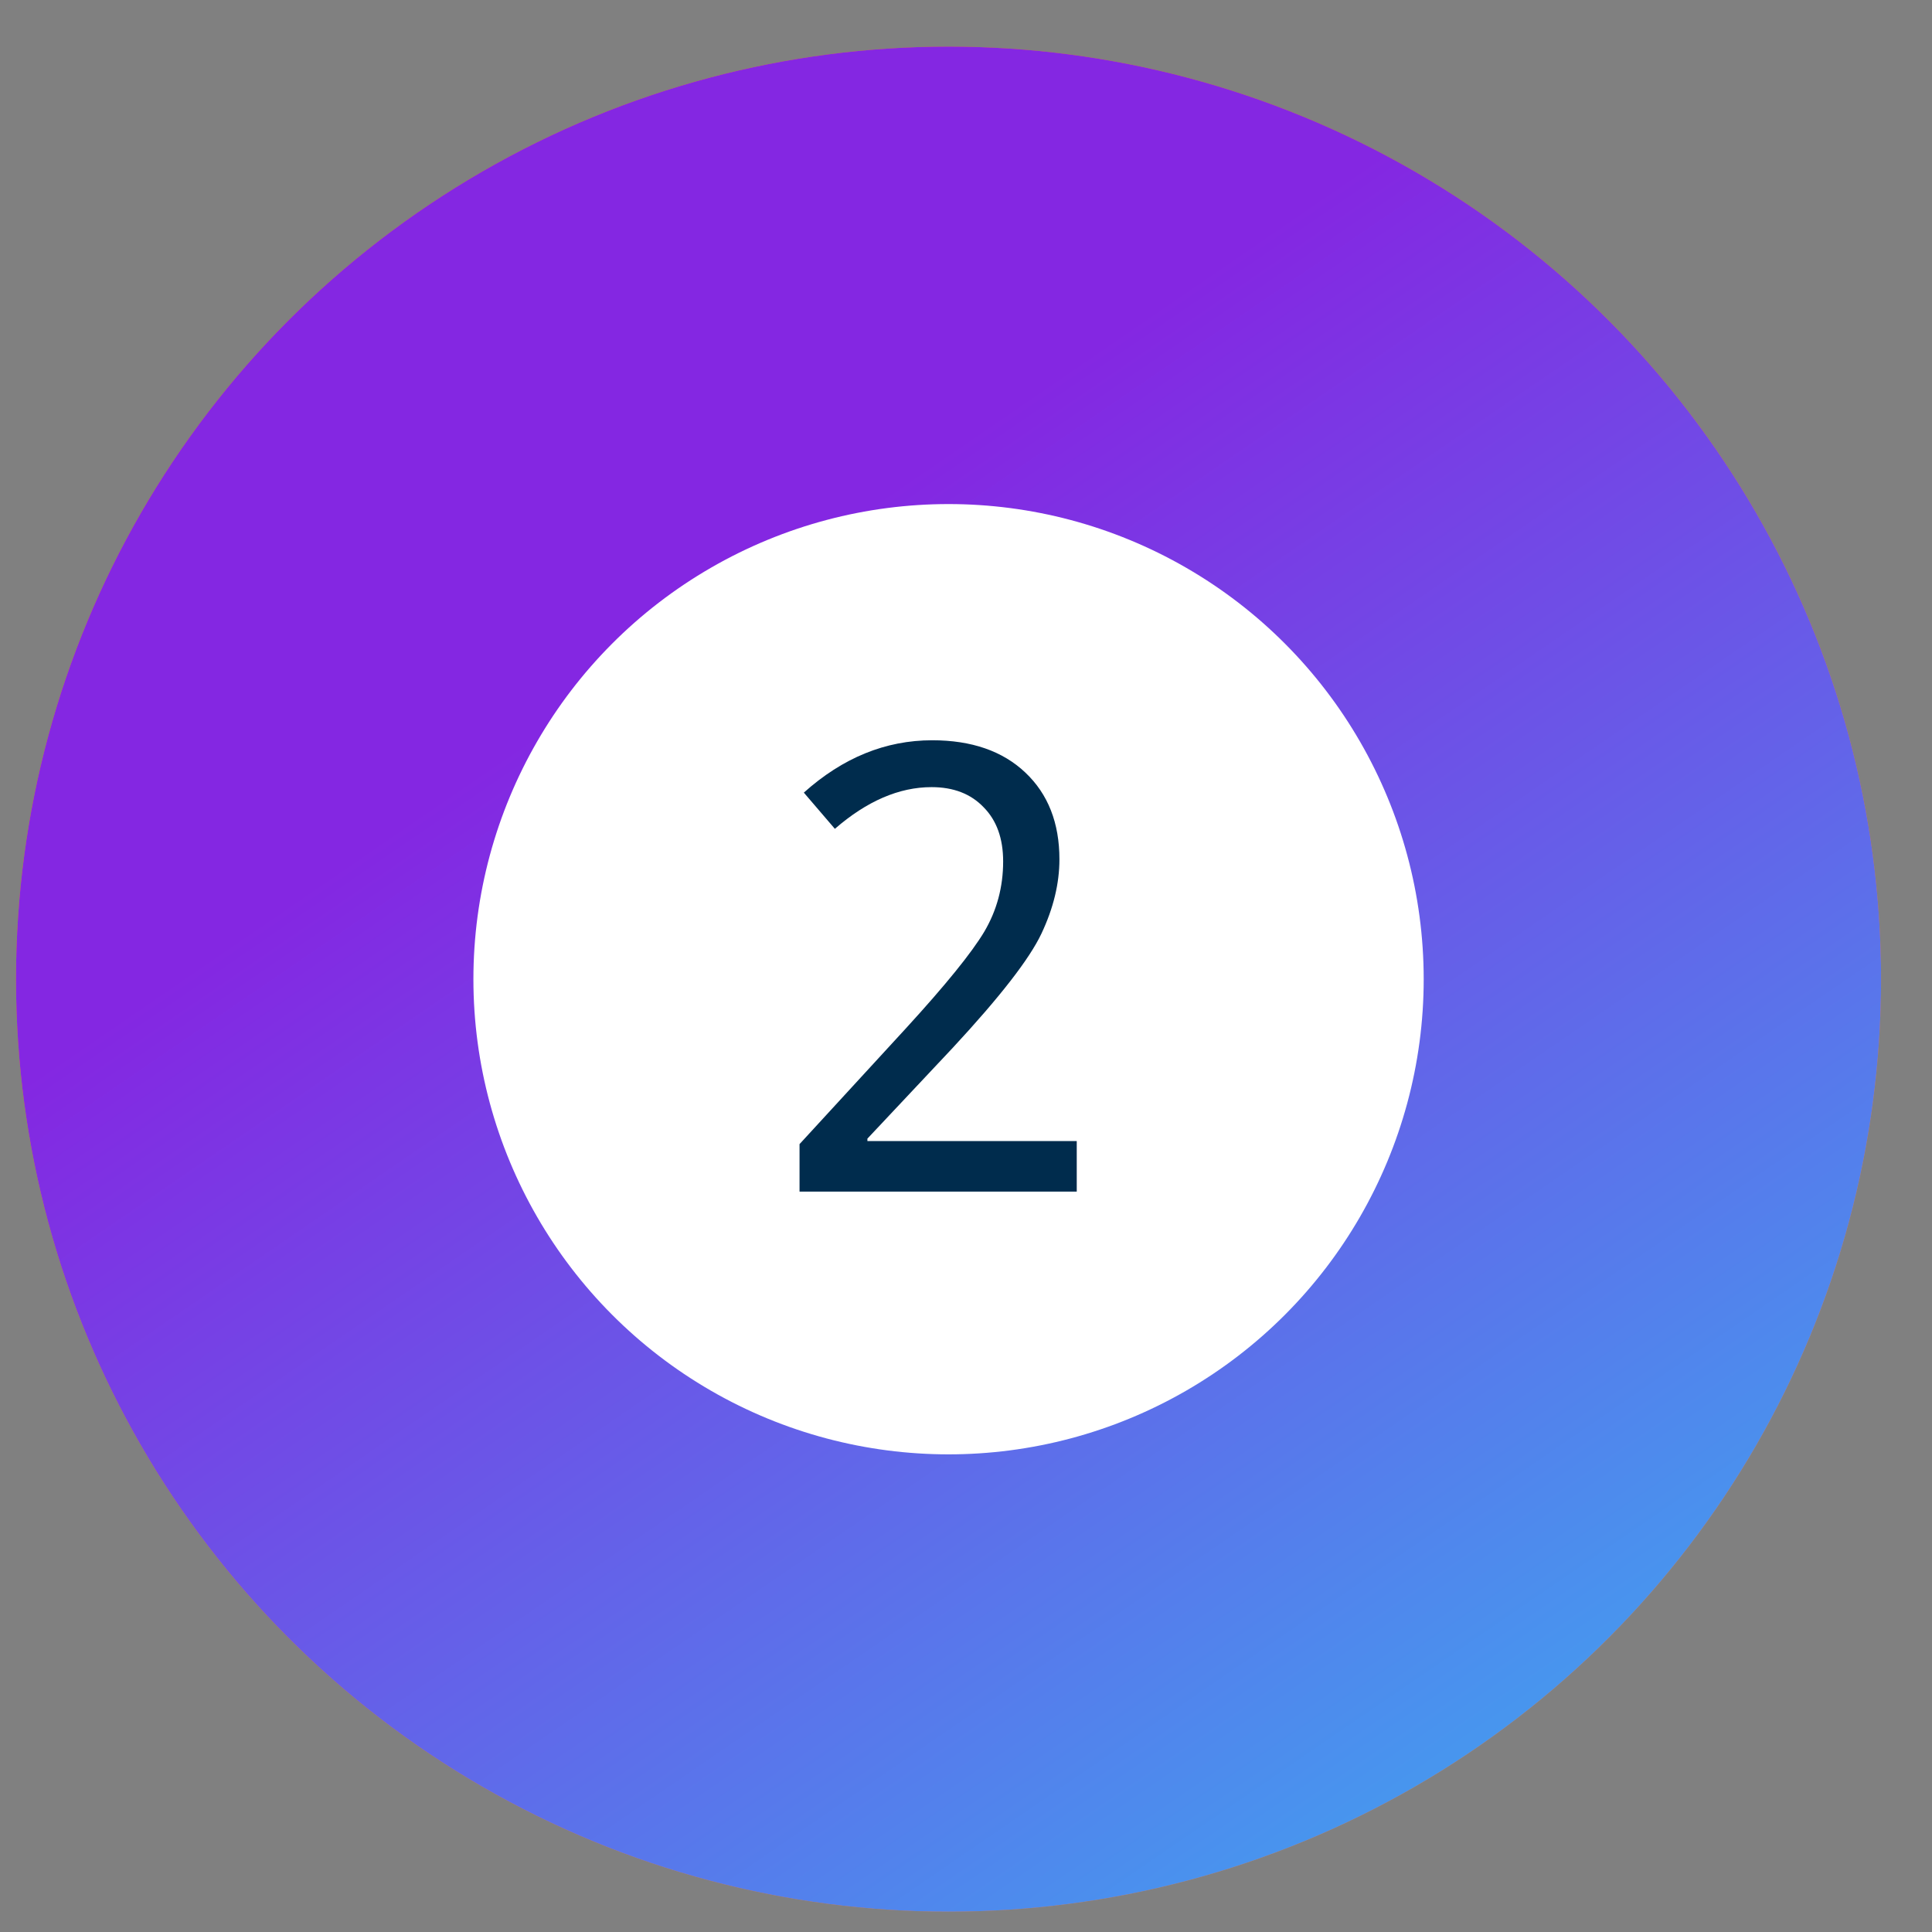 <svg xmlns="http://www.w3.org/2000/svg" width="31" height="31" viewBox="0 0 31 31" fill="none"><rect x="0" y="0" width="31" height="31" fill="#808080" stroke="none"/><circle cx="15.22" cy="15.711" r="14.963" fill="#FF772F"></circle><circle cx="15.22" cy="15.711" r="14.963" fill="url(#paint0_linear_260_467)"></circle><circle cx="15.22" cy="15.712" r="7.624" fill="white"></circle><path d="M17.277 19.12H12.829V18.358L14.538 16.498C15.173 15.804 15.591 15.288 15.793 14.95C15.995 14.608 16.096 14.232 16.096 13.822C16.096 13.454 15.992 13.164 15.783 12.953C15.578 12.738 15.3 12.63 14.948 12.63C14.427 12.63 13.91 12.853 13.396 13.299L12.898 12.718C13.523 12.158 14.209 11.878 14.958 11.878C15.589 11.878 16.088 12.051 16.452 12.396C16.817 12.741 16.999 13.205 16.999 13.788C16.999 14.175 16.903 14.572 16.711 14.979C16.519 15.386 16.045 15.996 15.29 16.81L13.918 18.27V18.309H17.277V19.12Z" fill="#002C4D"></path><defs><linearGradient id="paint0_linear_260_467" x1="11.049" y1="10.051" x2="25.184" y2="30.675" gradientUnits="userSpaceOnUse"><stop stop-color="#8427E2"></stop><stop offset="1" stop-color="#3FA5F0"></stop></linearGradient></defs></svg>